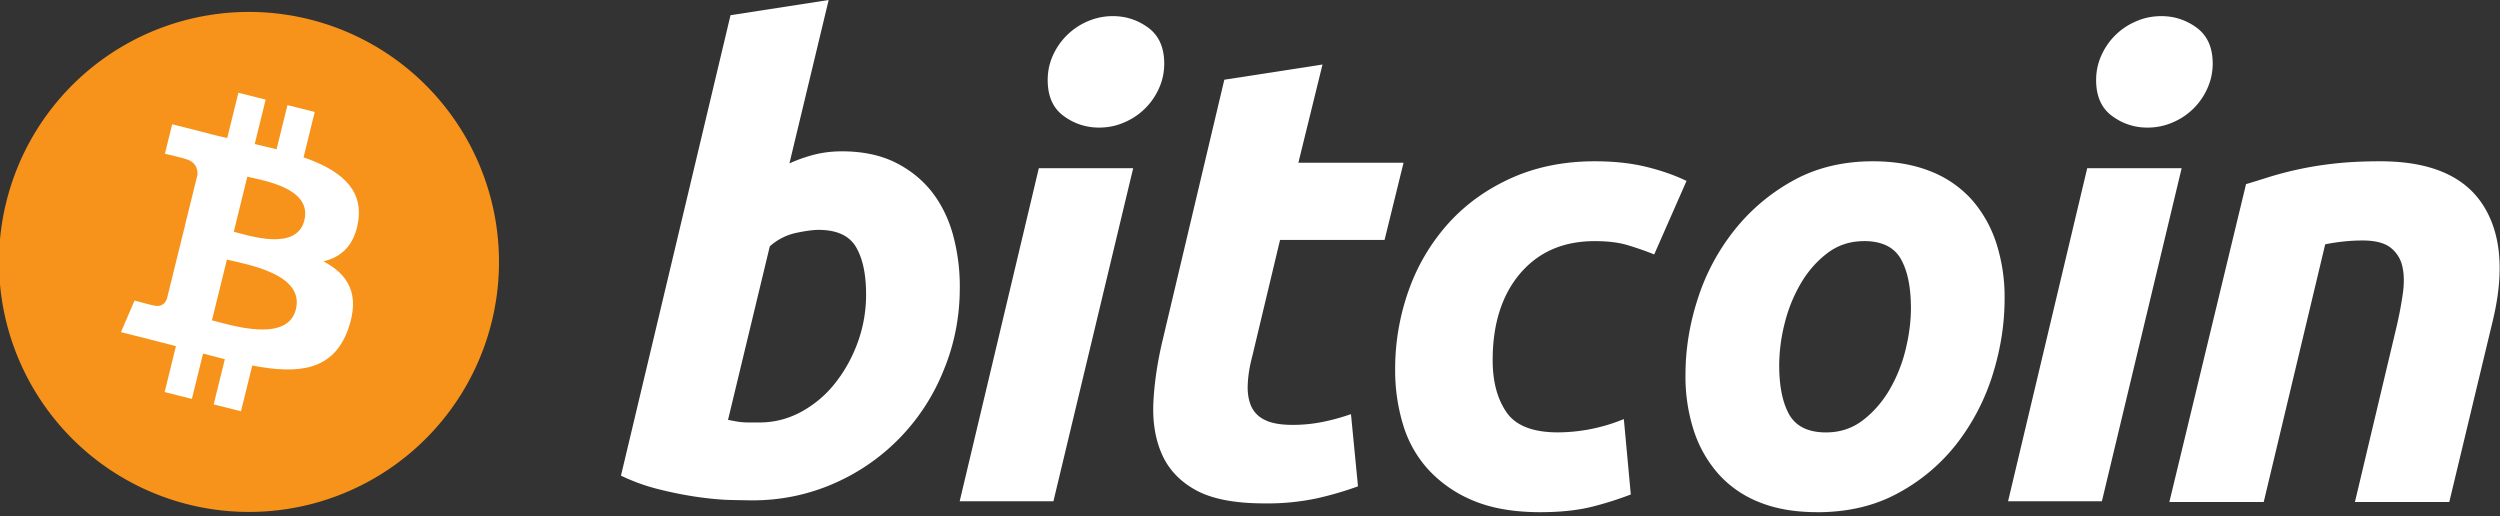 <svg viewBox="0 0 620 128" xmlns="http://www.w3.org/2000/svg">
    <rect x="0" y="0" width="620" height="128" fill="#333333" stroke="none"/>
    <g fill="none" fill-rule="evenodd">
        <path d="M122.14 79A62 62 0 1 1 1.84 49a62 62 0 0 1 120.3 30z" fill="#F7931A"></path>
        <path d="M88.85 54.76c1.22-8.3-5.02-12.76-13.57-15.74l2.77-11.25-6.76-1.7-2.7 10.95c-1.78-.45-3.6-.87-5.42-1.3l2.71-11.01L59.12 23l-2.77 11.24c-1.47-.34-2.92-.67-4.32-1.03v-.03l-9.33-2.36-1.8 7.31s5.02 1.17 4.92 1.24c2.74.69 3.23 2.52 3.15 3.98l-3.16 12.8c.2.06.44.13.7.24l-.7-.18-4.43 17.94c-.34.85-1.19 2.1-3.1 1.63.06.1-4.92-1.24-4.92-1.24L30 82.37l8.8 2.22 4.83 1.26-2.8 11.38 6.76 1.7 2.77-11.25c1.85.5 3.64.97 5.4 1.41l-2.77 11.2 6.77 1.71 2.8-11.35c11.53 2.2 20.21 1.32 23.86-9.24 2.95-8.5-.14-13.4-6.21-16.6 4.42-1.03 7.75-3.97 8.64-10.05zM73.39 76.69c-2.1 8.5-16.24 3.9-20.83 2.75l3.72-15.07c4.58 1.16 19.3 3.46 17.1 12.32zm2.09-22.05c-1.9 7.73-13.68 3.8-17.5 2.84l3.36-13.67c3.82.96 16.13 2.76 14.14 10.83z" fill="#FFF" fill-rule="nonzero"></path>
        <g fill="white">
            <path d="M208.81 37.53c5.03 0 9.38.9 13.04 2.67 3.67 1.8 6.7 4.2 9.13 7.23 2.4 3.04 4.18 6.6 5.33 10.68a48.79 48.79 0 0 1 1.72 13.2c0 7.23-1.33 14.06-4 20.5a51.35 51.35 0 0 1-27.26 28.11 49.87 49.87 0 0 1-20.4 4.16c-.95 0-2.61-.03-4.96-.08-2.35-.04-5.06-.29-8.08-.7a94.8 94.8 0 0 1-9.67-1.89 48.42 48.42 0 0 1-9.66-3.45L181.17 3.77 205.51 0l-9.73 40.52a37.84 37.84 0 0 1 6.28-2.2c2.1-.52 4.35-.79 6.75-.79zm-20.41 67.24c3.66 0 7.11-.9 10.36-2.67a27.28 27.28 0 0 0 8.41-7.15c2.36-3 4.22-6.36 5.58-10.13a34.53 34.53 0 0 0 2.04-11.8c0-5.02-.84-8.94-2.51-11.77-1.68-2.82-4.77-4.24-9.27-4.24-1.48 0-3.37.28-5.73.78a14.3 14.3 0 0 0-6.37 3.3l-10.36 43.04 1.65.31a17.06 17.06 0 0 0 3.37.33h2.83zM261.25 124.31H238l19.63-82.6h23.4l-19.78 82.6zm11.31-92.67c-3.24 0-6.19-.97-8.8-2.9-2.63-1.93-3.93-4.89-3.93-8.88 0-2.2.44-4.26 1.33-6.2a16.58 16.58 0 0 1 8.64-8.4A15.58 15.58 0 0 1 276.01 4c3.25 0 6.17.97 8.8 2.9 2.6 1.95 3.92 4.9 3.92 8.88 0 2.2-.45 4.27-1.34 6.2a16.35 16.35 0 0 1-8.63 8.4c-1.94.85-4 1.26-6.2 1.26z" fill-rule="nonzero"></path>
            <path d="M303.63 19.77L327.98 16 322 40.35h26.08l-4.71 19.16h-25.92l-6.9 28.9c-.64 2.4-1 4.65-1.1 6.74-.12 2.1.15 3.9.78 5.43a6.82 6.82 0 0 0 3.37 3.52c1.63.85 3.95 1.27 7 1.27 2.5 0 4.94-.24 7.3-.71a51.86 51.86 0 0 0 7.14-1.96l1.74 17.91a83.42 83.42 0 0 1-10.21 2.98 58.8 58.8 0 0 1-13.04 1.25c-7.23 0-12.82-1.07-16.81-3.2-3.99-2.16-6.8-5.1-8.49-8.82-1.66-3.7-2.4-7.97-2.2-12.79.22-4.82.95-9.9 2.2-15.24l15.4-65.02zM346 91.84a58 58 0 0 1 3.45-20.1 49.47 49.47 0 0 1 9.9-16.51c4.29-4.7 9.5-8.41 15.64-11.15 6.11-2.71 12.95-4.08 20.49-4.08 4.72 0 8.93.45 12.64 1.34 3.72.9 7.1 2.07 10.14 3.53l-8.02 18.23c-2.1-.85-4.27-1.6-6.51-2.28-2.25-.69-5-1.02-8.25-1.02-7.76 0-13.9 2.67-18.46 8-4.55 5.34-6.84 12.52-6.84 21.53 0 5.34 1.16 9.65 3.47 12.96 2.3 3.3 6.55 4.94 12.72 4.94a43.34 43.34 0 0 0 16.34-3.3l1.73 18.7a84.13 84.13 0 0 1-9.74 3.07c-3.56.87-7.8 1.32-12.72 1.32-6.5 0-12-.95-16.5-2.82a31.4 31.4 0 0 1-11.14-7.62 28.72 28.72 0 0 1-6.37-11.24 46.1 46.1 0 0 1-1.97-13.5z"></path>
            <path d="M450.66 127.02c-5.55 0-10.37-.84-14.46-2.52a26.69 26.69 0 0 1-10.12-7.06 30.54 30.54 0 0 1-6.05-10.76A43.45 43.45 0 0 1 418 92.95c0-6.3 1.01-12.59 3.05-18.86a53.4 53.4 0 0 1 9.04-16.96 48.27 48.27 0 0 1 14.6-12.34c5.75-3.19 12.36-4.79 19.78-4.79 5.45 0 10.24.85 14.39 2.52a26.88 26.88 0 0 1 10.2 7.07 30.68 30.68 0 0 1 6.04 10.76 43.56 43.56 0 0 1 2.04 13.74c0 6.27-1 12.56-2.97 18.86a54.45 54.45 0 0 1-8.8 16.96 46.1 46.1 0 0 1-14.53 12.32c-5.8 3.2-12.54 4.8-20.18 4.8zm11.62-67.22c-3.45 0-6.5 1-9.1 2.98-2.62 2-4.82 4.5-6.6 7.54a37.24 37.24 0 0 0-4.01 9.97 43 43 0 0 0-1.33 10.29c0 5.24.85 9.32 2.5 12.26 1.7 2.92 4.72 4.4 9.12 4.4 3.46 0 6.49-1 9.11-3 2.6-1.98 4.8-4.5 6.6-7.53a37.34 37.34 0 0 0 4.01-9.98c.88-3.6 1.33-7.04 1.33-10.28 0-5.23-.84-9.32-2.52-12.26-1.68-2.92-4.72-4.4-9.11-4.4zM521.27 124.31H498l19.63-82.6h23.42l-19.78 82.6zm11.3-92.67a14.4 14.4 0 0 1-8.8-2.9c-2.62-1.93-3.93-4.89-3.93-8.88 0-2.2.45-4.26 1.34-6.2a16.37 16.37 0 0 1 8.64-8.4c1.93-.84 4-1.26 6.2-1.26 3.24 0 6.18.97 8.8 2.9 2.61 1.95 3.93 4.9 3.93 8.88 0 2.2-.47 4.27-1.35 6.2a16.3 16.3 0 0 1-8.62 8.4 15.36 15.36 0 0 1-6.22 1.26z" fill-rule="nonzero"></path>
            <path d="M557.02 45.66c1.76-.51 3.73-1.14 5.87-1.81a86.67 86.67 0 0 1 16.18-3.3c3.3-.37 7.06-.55 11.23-.55 12.26 0 20.71 3.57 25.38 10.69 4.66 7.12 5.47 16.86 2.44 29.21l-10.7 44.6h-23.4l10.37-43.66a93.31 93.31 0 0 0 1.5-7.94c.37-2.55.35-4.8-.09-6.75a8.08 8.08 0 0 0-2.9-4.71c-1.53-1.2-3.85-1.8-6.99-1.8-3.03 0-6.11.32-9.26.95L561.4 124.5H538l19.02-78.85z"></path>
        </g>
    </g>
</svg>